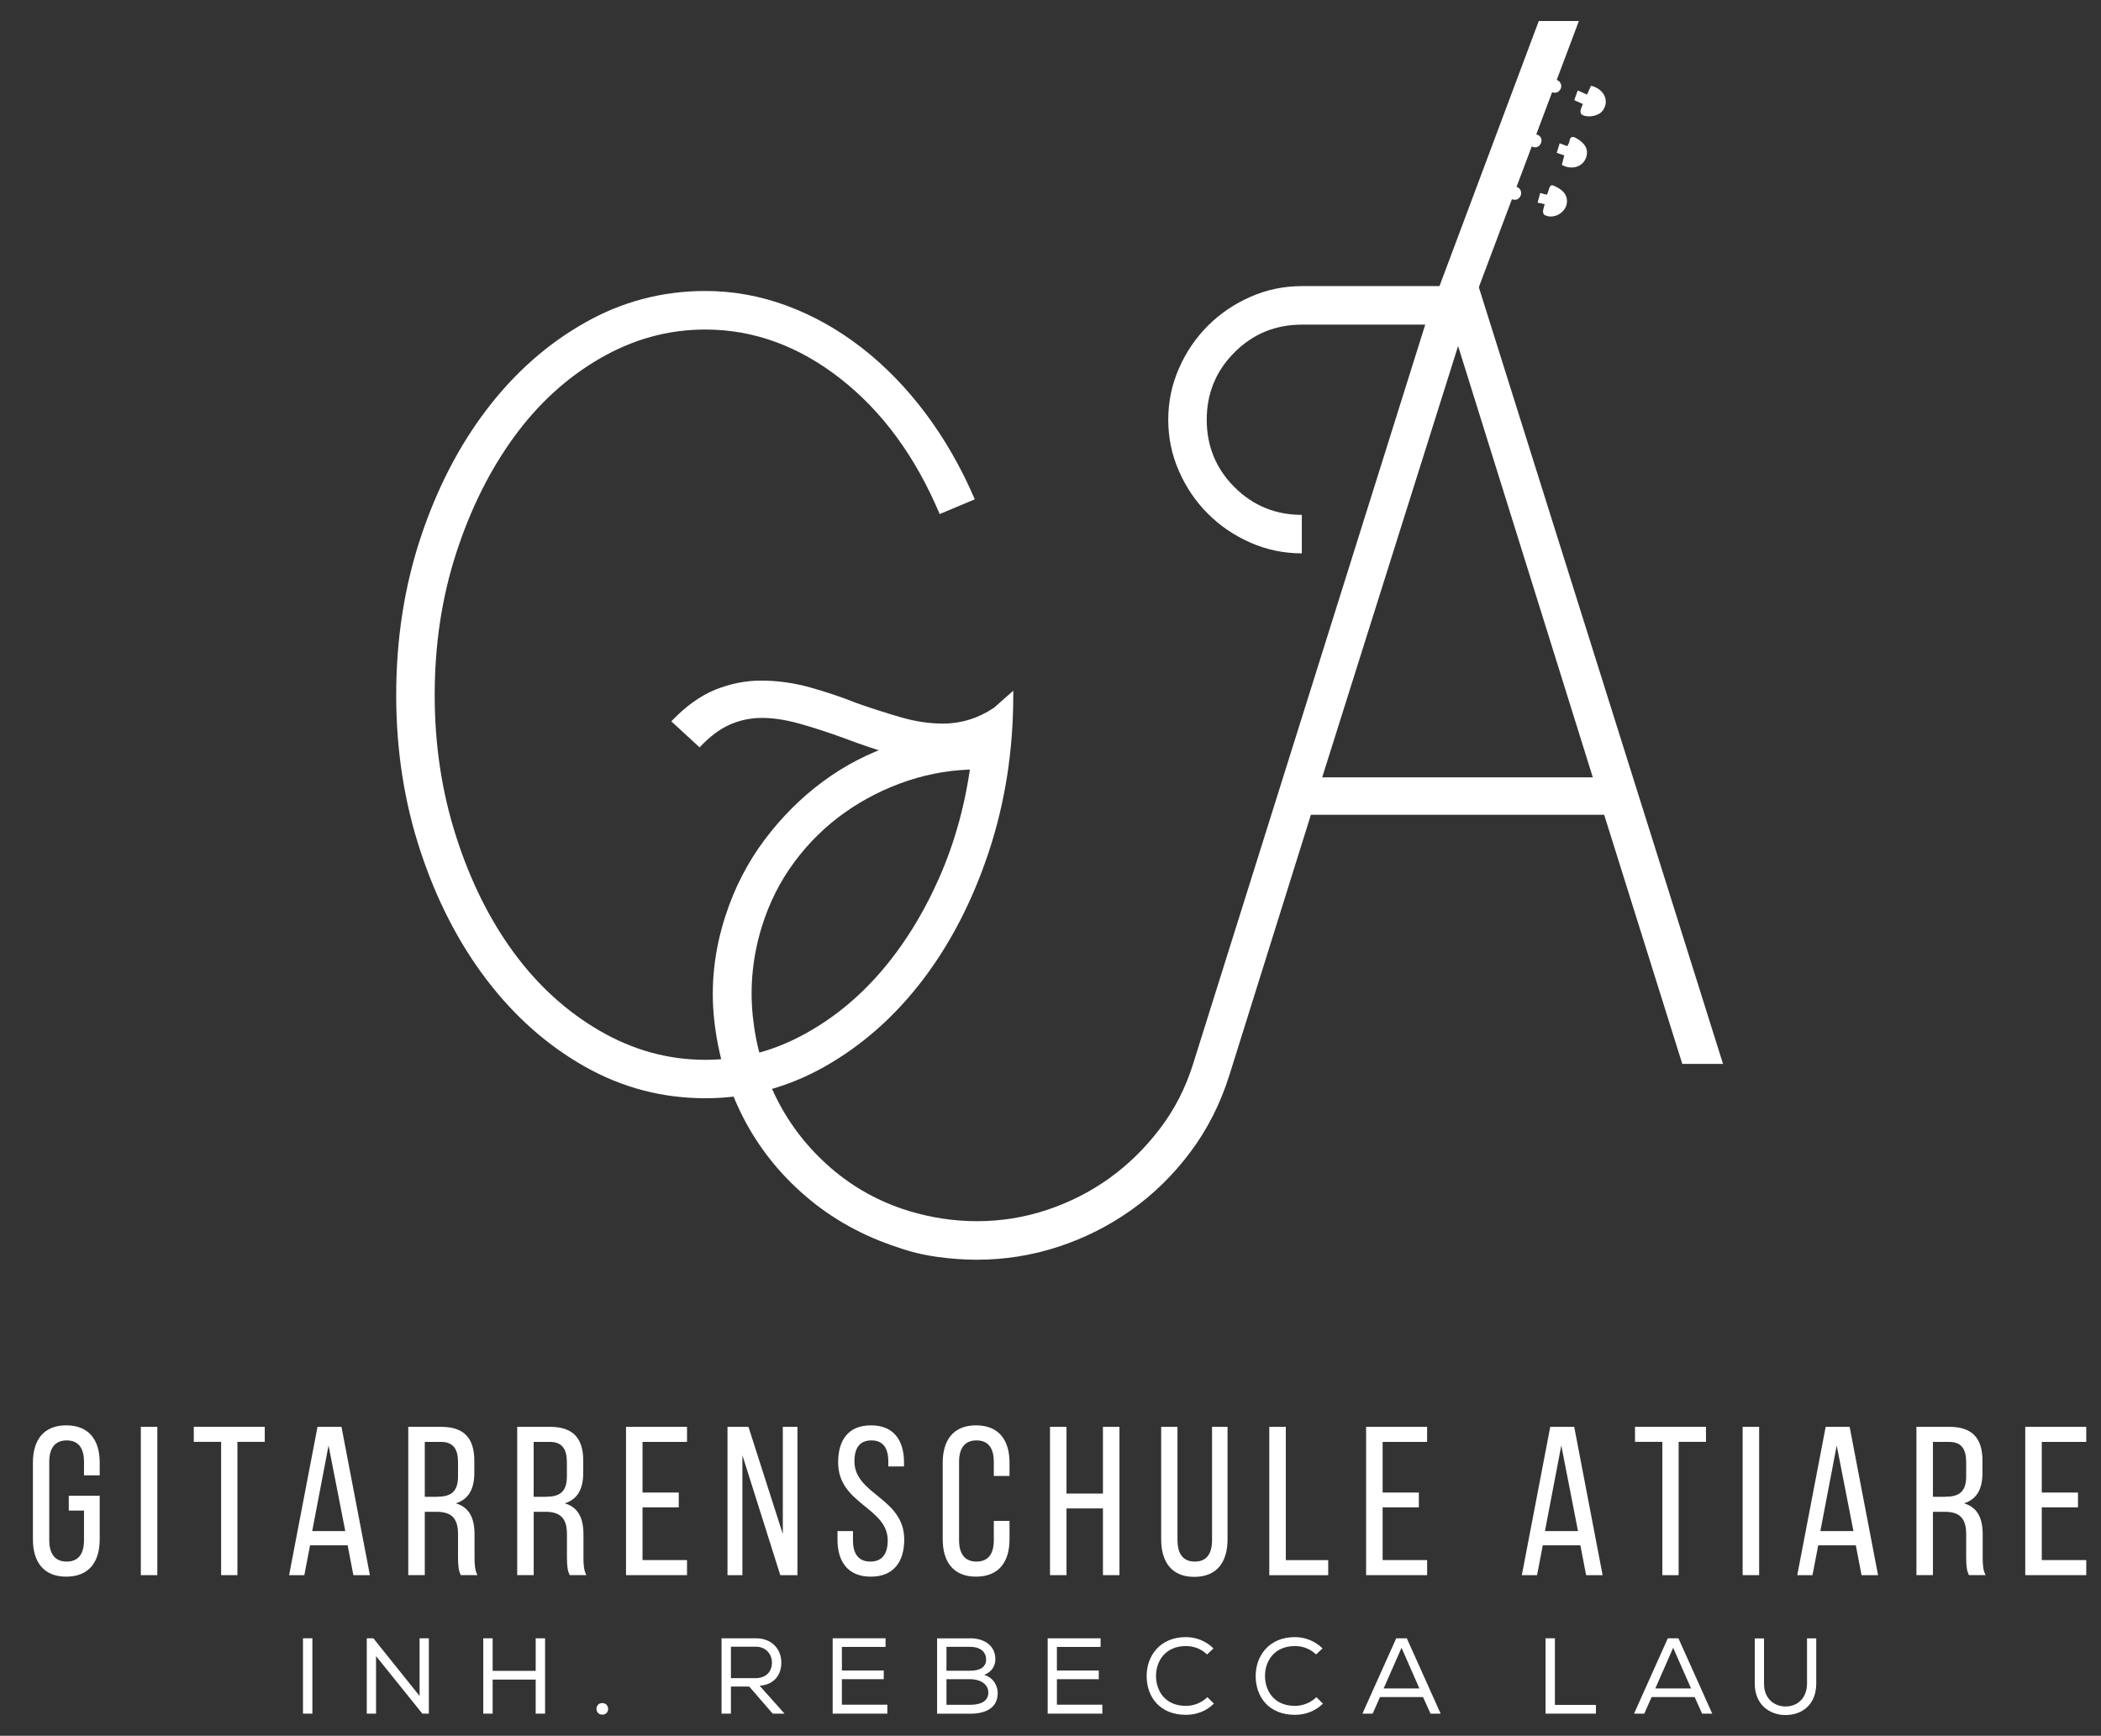 <?xml version="1.0" encoding="utf-8"?>
<!-- Generator: $$$/GeneralStr/196=Adobe Illustrator 27.6.0, SVG Export Plug-In . SVG Version: 6.00 Build 0)  -->
<svg version="1.1" id="Layer_1" xmlns="http://www.w3.org/2000/svg" xmlns:xlink="http://www.w3.org/1999/xlink" x="0px" y="0px"
	 viewBox="0 0 391.93 323.85" style="enable-background:new 0 0 391.93 323.85;" xml:space="preserve">
<rect x="0" y="0" width="391.93" height="323.85" fill="#333333" stroke="none"/>
<style type="text/css">
	.st0{fill:#FFFFFF;}
	.st1{fill-rule:evenodd;clip-rule:evenodd;fill:#FFFFFF;}
</style>
<g>
	<g>
		<path class="st0" d="M18.6,272.89v2.37h-2.93v-2.53c0-2.49-0.99-3.99-3.24-3.99c-2.21,0-3.24,1.5-3.24,3.99v14.63
			c0,2.49,1.03,3.99,3.24,3.99c2.25,0,3.24-1.5,3.24-3.99v-5.53h-2.84v-2.77h5.77v8.14c0,4.19-1.98,6.96-6.25,6.96
			c-4.23,0-6.21-2.77-6.21-6.96v-14.31c0-4.19,1.98-6.96,6.21-6.96C16.62,265.93,18.6,268.7,18.6,272.89z"/>
		<path class="st0" d="M29.35,266.21v27.67h-3.08v-27.67H29.35z"/>
		<path class="st0" d="M41.25,293.88v-24.87h-5.1v-2.81h13.24v2.81h-5.1v24.87H41.25z"/>
		<path class="st0" d="M57.84,288.31l-1.07,5.57h-2.84l5.3-27.67h4.47l5.3,27.67h-3.08l-1.07-5.57H57.84z M58.24,285.66h6.17
			l-3.12-15.97L58.24,285.66z"/>
		<path class="st0" d="M82.31,266.21c4.35,0,6.17,2.21,6.17,6.33v2.25c0,3.04-1.07,4.94-3.44,5.69c2.53,0.75,3.48,2.81,3.48,5.77
			v4.31c0,1.22,0.04,2.37,0.55,3.32h-3.12c-0.36-0.79-0.51-1.5-0.51-3.36v-4.35c0-3.12-1.46-4.11-4.03-4.11h-2.17v11.82h-3.08
			v-27.67H82.31z M81.52,279.25c2.45,0,3.92-0.79,3.92-3.79v-2.65c0-2.49-0.91-3.79-3.2-3.79h-3v10.24H81.52z"/>
		<path class="st0" d="M102.63,266.21c4.35,0,6.17,2.21,6.17,6.33v2.25c0,3.04-1.07,4.94-3.44,5.69c2.53,0.75,3.48,2.81,3.48,5.77
			v4.31c0,1.22,0.04,2.37,0.55,3.32h-3.12c-0.36-0.79-0.51-1.5-0.51-3.36v-4.35c0-3.12-1.46-4.11-4.03-4.11h-2.17v11.82h-3.08
			v-27.67H102.63z M101.84,279.25c2.45,0,3.91-0.79,3.91-3.79v-2.65c0-2.49-0.91-3.79-3.2-3.79h-3v10.24H101.84z"/>
		<path class="st0" d="M126.62,278.46v2.77h-6.76v9.84h8.3v2.81h-11.38v-27.67h11.38v2.81h-8.3v9.45H126.62z"/>
		<path class="st0" d="M138.48,293.88h-2.77v-27.67h3.91l6.41,20v-20h2.73v27.67h-3.2l-7.07-22.37V293.88z"/>
		<path class="st0" d="M168.64,272.85v0.75h-2.93v-0.91c0-2.49-0.95-3.95-3.16-3.95c-2.21,0-3.16,1.46-3.16,3.91
			c0,6.21,9.29,6.8,9.29,14.59c0,4.19-2.02,6.92-6.24,6.92c-4.23,0-6.21-2.73-6.21-6.92v-1.58h2.89v1.74c0,2.49,1.03,3.95,3.24,3.95
			c2.21,0,3.24-1.46,3.24-3.95c0-6.17-9.25-6.76-9.25-14.55c0-4.27,1.98-6.92,6.13-6.92C166.66,265.93,168.64,268.66,168.64,272.85z
			"/>
		<path class="st0" d="M188.32,272.89v2.49h-2.93v-2.65c0-2.49-0.99-3.99-3.24-3.99c-2.21,0-3.24,1.5-3.24,3.99v14.63
			c0,2.49,1.03,3.99,3.24,3.99c2.25,0,3.24-1.5,3.24-3.99v-3.6h2.93v3.44c0,4.19-1.98,6.96-6.25,6.96c-4.23,0-6.21-2.77-6.21-6.96
			v-14.31c0-4.19,1.98-6.96,6.21-6.96C186.34,265.93,188.32,268.7,188.32,272.89z"/>
		<path class="st0" d="M198.95,281.43v12.45h-3.08v-27.67h3.08v12.45h6.8v-12.45h3.08v27.67h-3.08v-12.45H198.95z"/>
		<path class="st0" d="M219.66,287.36c0,2.49,0.99,3.99,3.24,3.99c2.21,0,3.2-1.5,3.2-3.99v-21.15h2.89v20.99c0,4.19-1.94,7-6.21,7
			c-4.23,0-6.17-2.81-6.17-7v-20.99h3.04V287.36z"/>
		<path class="st0" d="M236.78,293.88v-27.67h3.08v24.87h7.91v2.81H236.78z"/>
		<path class="st0" d="M264.68,278.46v2.77h-6.76v9.84h8.3v2.81h-11.38v-27.67h11.38v2.81h-8.3v9.45H264.68z"/>
		<path class="st0" d="M287.8,288.31l-1.07,5.57h-2.84l5.3-27.67h4.47l5.3,27.67h-3.08l-1.07-5.57H287.8z M288.2,285.66h6.17
			l-3.12-15.97L288.2,285.66z"/>
		<path class="st0" d="M310.1,293.88v-24.87H305v-2.81h13.24v2.81h-5.1v24.87H310.1z"/>
		<path class="st0" d="M328.16,266.21v27.67h-3.08v-27.67H328.16z"/>
		<path class="st0" d="M339.18,288.31l-1.07,5.57h-2.84l5.3-27.67h4.47l5.3,27.67h-3.08l-1.07-5.57H339.18z M339.58,285.66h6.17
			l-3.12-15.97L339.58,285.66z"/>
		<path class="st0" d="M363.65,266.21c4.35,0,6.17,2.21,6.17,6.33v2.25c0,3.04-1.07,4.94-3.44,5.69c2.53,0.75,3.48,2.81,3.48,5.77
			v4.31c0,1.22,0.04,2.37,0.55,3.32h-3.12c-0.36-0.79-0.51-1.5-0.51-3.36v-4.35c0-3.12-1.46-4.11-4.03-4.11h-2.17v11.82h-3.08
			v-27.67H363.65z M362.86,279.25c2.45,0,3.92-0.79,3.92-3.79v-2.65c0-2.49-0.91-3.79-3.2-3.79h-3v10.24H362.86z"/>
		<path class="st0" d="M387.64,278.46v2.77h-6.76v9.84h8.3v2.81H377.8v-27.67h11.38v2.81h-8.3v9.45H387.64z"/>
	</g>
	<g>
		<path class="st0" d="M131.58,54.29c5.2,0,10.28,0.92,15.2,2.75c4.93,1.83,9.58,4.44,13.94,7.82c4.36,3.38,8.34,7.47,11.93,12.25
			c3.59,4.79,6.66,10.14,9.19,16.05l-6.55,2.75c-4.51-10.7-10.67-19.12-18.48-25.24c-7.82-6.12-16.23-9.19-25.24-9.19
			c-6.9,0-13.45,1.8-19.65,5.39c-6.2,3.59-11.55,8.49-16.05,14.68c-4.51,6.2-8.1,13.41-10.77,21.65
			c-2.68,8.24-4.01,17.08-4.01,26.51c0,9.3,1.34,18.09,4.01,26.4c2.67,8.31,6.26,15.52,10.77,21.65c4.5,6.12,9.85,10.99,16.05,14.58
			c6.2,3.59,12.75,5.39,19.65,5.39c6.19,0,12.07-1.44,17.63-4.33c5.56-2.89,10.53-6.83,14.89-11.83c4.36-5,8.06-10.91,11.09-17.74
			c3.02-6.83,5.03-14.26,6.02-22.28c-1.69,0.42-3.45,0.63-5.28,0.63c-3.1,0-6.2-0.46-9.29-1.37c-3.1-0.92-6.12-1.93-9.08-3.06
			c-3.1-1.13-5.91-2.04-8.45-2.75c-2.54-0.7-4.86-1.06-6.97-1.06c-2.11,0-4.12,0.43-6.02,1.27c-1.9,0.84-3.77,2.26-5.6,4.23
			l-5.28-4.86c2.68-2.81,5.42-4.78,8.24-5.92c2.81-1.12,5.63-1.68,8.45-1.68c3.1,0,6.16,0.42,9.19,1.27
			c3.02,0.84,5.95,1.83,8.76,2.95c2.81,0.99,5.56,1.87,8.24,2.64c2.67,0.78,5.28,1.16,7.81,1.16c3.38,0,6.55-0.98,9.51-2.96
			l3.59-3.17v-0.22v0.22v0.84c0,10.28-1.52,19.99-4.54,29.15c-3.03,9.15-7.15,17.14-12.35,23.97c-5.21,6.83-11.3,12.21-18.27,16.16
			c-6.97,3.94-14.4,5.91-22.28,5.91c-8.03,0-15.53-1.97-22.5-5.91c-6.97-3.94-13.06-9.33-18.27-16.16
			c-5.21-6.83-9.33-14.82-12.36-23.97c-3.03-9.16-4.54-18.87-4.54-29.15c0-10.42,1.51-20.2,4.54-29.36
			c3.03-9.15,7.15-17.14,12.36-23.97c5.21-6.83,11.3-12.22,18.27-16.16C116.05,56.26,123.55,54.29,131.58,54.29z"/>
		<path class="st0" d="M185.58,143.67c-1.04-0.08-2.09-0.12-3.13-0.12c-4.51,0-8.87,0.71-13.1,2.11c-4.22,1.41-8.13,3.38-11.72,5.91
			c-3.59,2.54-6.73,5.6-9.4,9.2c-2.68,3.59-4.72,7.63-6.12,12.14c-1.69,5.49-2.25,11.02-1.69,16.59c0.56,5.56,2.07,10.77,4.54,15.63
			c2.46,4.85,5.8,9.11,10.03,12.78c4.22,3.66,9.08,6.34,14.57,8.03c4.23,1.27,8.45,1.9,12.68,1.9c4.5,0,8.87-0.7,13.09-2.11
			c4.22-1.41,8.09-3.38,11.62-5.91c3.52-2.53,6.65-5.6,9.39-9.19c2.75-3.59,4.82-7.64,6.23-12.14l43.3-137.92h-23.02
			c-4.93,0-9.12,1.73-12.57,5.18c-3.45,3.45-5.17,7.64-5.17,12.56c0,4.93,1.72,9.12,5.17,12.57c3.45,3.45,7.64,5.18,12.57,5.18v7.18
			c-3.38,0-6.58-0.67-9.61-2.01c-3.03-1.34-5.67-3.13-7.92-5.39c-2.25-2.25-4.05-4.89-5.38-7.92c-1.34-3.02-2.01-6.23-2.01-9.61
			c0-3.38,0.67-6.58,2.01-9.61c1.33-3.03,3.13-5.67,5.38-7.92c2.25-2.25,4.89-4.05,7.92-5.39c3.03-1.34,6.23-2.01,9.61-2.01h32.95
			l45.62,145.11h-7.6l-14.57-46.47h-54.71l-15.21,48.59c-1.69,5.35-4.12,10.14-7.29,14.36c-3.17,4.23-6.83,7.82-10.98,10.77
			c-4.16,2.95-8.7,5.25-13.62,6.87c-4.93,1.61-10,2.42-15.21,2.42c-2.4,0-4.86-0.18-7.39-0.53c-2.53-0.35-5-0.94-7.4-1.79
			c-6.47-2.11-12.18-5.27-17.11-9.5c-4.93-4.22-8.84-9.15-11.72-14.78c-2.88-5.64-4.68-11.69-5.38-18.16
			c-0.7-6.47,0-12.95,2.11-19.43c1.69-5.21,4.12-9.93,7.29-14.16c3.16-4.21,6.79-7.84,10.88-10.87c4.08-3.02,8.59-5.35,13.51-6.97
			c4.93-1.62,10-2.43,15.21-2.43c1.85,0,3.68,0.11,5.49,0.34L185.58,143.67z M246.65,145.03h50.48L272,64.56L246.65,145.03z"/>
		<g>
			<path class="st0" d="M273.98,56.32c0.29,0,0.57,0,0.86,0l19.69-52.4h-7.48l-19.66,52.5C269.3,56.35,271.55,56.32,273.98,56.32z"
				/>
		</g>
		<g>
			<path class="st1" d="M283.64,36.57c-0.34,0.67-0.92,0.83-1.58,0.61c-0.61-0.21-0.94-1.11-0.61-1.67c0.35-0.62,0.91-0.86,1.59-0.6
				C283.67,35.15,283.94,35.96,283.64,36.57z"/>
			<path class="st1" d="M287.43,26.77c-0.34,0.67-0.88,0.83-1.48,0.65c-0.73-0.31-1.03-1.07-0.71-1.68
				c0.34-0.65,0.89-0.85,1.58-0.59C287.48,25.4,287.75,26.12,287.43,26.77z"/>
			<path class="st1" d="M291.1,16.63c-0.36,0.64-0.91,0.81-1.61,0.56c-0.62-0.36-0.87-0.89-0.61-1.58c0.24-0.65,1.01-0.94,1.64-0.65
				C291.15,15.24,291.44,16.03,291.1,16.63z"/>
			<path class="st1" d="M287.31,36.01c0.44,0.12,0.81,0.22,1.25,0.33c0.12-0.3,0.24-0.57,0.32-0.84c0.33-1.08,0.47-1.14,1.49-0.6
				c1.06,0.55,1.89,1.27,1.94,2.55c0.08,2.05-2.34,3.6-4.18,2.67c-0.18-0.09-0.31-0.46-0.29-0.7c0.04-0.42,0.19-0.82,0.31-1.32
				c-0.47-0.11-0.87-0.2-1.32-0.3L287.31,36.01z"/>
			<path class="st1" d="M290.95,26.74c0.51,0.19,0.94,0.35,1.42,0.53c0.16-0.33,0.35-0.61,0.4-0.92c0.18-1.03,0.69-0.91,1.39-0.5
				c1.49,0.88,2.11,1.93,1.82,3.19c-0.44,1.99-2.62,2.83-4.63,1.72c0.14-0.54,0.29-1.11,0.46-1.76c-0.44-0.15-0.86-0.29-1.41-0.49
				L290.95,26.74z"/>
			<path class="st1" d="M294.32,16.87c0.62,0.28,1.14,0.52,1.73,0.78c0.28-0.6,0.51-1.13,0.74-1.65c2.52,0.59,3.54,2.98,2.11,4.73
				c-0.77,0.95-2.8,1.31-3.83,0.64c-0.17-0.11-0.27-0.5-0.23-0.74c0.07-0.41,0.28-0.79,0.44-1.22c-0.52-0.24-1-0.45-1.61-0.73
				L294.32,16.87z"/>
		</g>
	</g>
	<g>
		<path class="st0" d="M56.52,305.66h1.75v14.06h-1.75V305.66z"/>
		<path class="st0" d="M69.65,305.66l8.62,10.76v-10.76H80v14.06h-1.21l-8.64-10.73v10.73h-1.73v-14.06H69.65z"/>
		<path class="st0" d="M99.93,313.37H91.9v6.35h-1.75v-14.06h1.75v6.08h8.03v-6.08h1.75v14.06h-1.75V313.37z"/>
		<path class="st0" d="M113.44,318.84c0,1.43-2.17,1.43-2.17-0.02C111.27,317.39,113.44,317.39,113.44,318.84z"/>
		<path class="st0" d="M139.76,314.66h-3.41v5.06h-1.75v-14.06h6.39c3.17,0,4.76,2.21,4.76,4.5c0.02,2.13-1.14,4.12-4.04,4.36
			l4.64,5.2h-2.21L139.76,314.66z M144,310.2c0.02-1.41-0.98-2.97-3.01-2.97h-4.64v5.87h4.56C143.02,313.09,144,311.79,144,310.2z"
			/>
		<path class="st0" d="M155.32,305.66h9.88v1.61h-8.15v4.4h7.81v1.62h-7.81v4.76h8.48v1.67h-10.2V305.66z"/>
		<path class="st0" d="M180.96,305.66c2.55,0,4.72,1.26,4.72,3.94c0,1.28-0.74,2.37-2.09,2.89c1.71,0.48,2.53,2.05,2.53,3.36
			c0,2.99-2.51,3.88-5.16,3.88h-6.15v-14.06H180.96z M176.56,311.71h4.48c1.69,0,2.91-0.62,2.91-2.09c0-1.57-1.26-2.37-2.99-2.37
			h-4.4V311.71z M176.56,318.07h4.4c1.47,0,3.41-0.38,3.41-2.29c-0.02-1.77-1.81-2.49-3.33-2.49h-4.48V318.07z"/>
		<path class="st0" d="M195.43,305.66h9.88v1.61h-8.15v4.4h7.81v1.62h-7.81v4.76h8.48v1.67h-10.2V305.66z"/>
		<path class="st0" d="M221.23,319.94c-4.96,0-7.31-3.43-7.33-7.17c-0.04-3.71,2.39-7.33,7.33-7.33c1.87,0,3.72,0.71,5.14,2.11
			l-1.2,1.13c-1.09-1.07-2.51-1.57-3.94-1.57c-3.78,0-5.6,2.73-5.58,5.64c0.04,2.85,1.79,5.52,5.58,5.52c1.43,0,2.93-0.56,4-1.63
			l1.22,1.21C225.03,319.26,223.16,319.94,221.23,319.94z"/>
		<path class="st0" d="M241.57,319.94c-4.96,0-7.31-3.43-7.33-7.17c-0.04-3.71,2.39-7.33,7.33-7.33c1.87,0,3.72,0.71,5.14,2.11
			l-1.21,1.13c-1.08-1.07-2.51-1.57-3.94-1.57c-3.78,0-5.61,2.73-5.58,5.64c0.04,2.85,1.79,5.52,5.58,5.52c1.43,0,2.93-0.56,4-1.63
			l1.23,1.21C245.37,319.26,243.5,319.94,241.57,319.94z"/>
		<path class="st0" d="M262.43,305.66l6.31,14.06h-1.89l-1.39-3.09h-8.03l-1.37,3.09h-1.91l6.31-14.06H262.43z M261.45,307.43
			l-3.34,7.59h6.67L261.45,307.43z"/>
		<path class="st0" d="M290.06,318.09h7.65v1.63h-9.4v-14.06h1.75V318.09z"/>
		<path class="st0" d="M313.1,305.66l6.31,14.06h-1.89l-1.39-3.09h-8.03l-1.37,3.09h-1.91l6.3-14.06H313.1z M312.12,307.43
			l-3.33,7.59h6.67L312.12,307.43z"/>
		<path class="st0" d="M338.81,305.68v8.44c0,3.9-2.63,5.86-5.71,5.86c-2.99,0-5.76-1.93-5.76-5.86v-8.44h1.73v8.44
			c0,2.79,1.87,4.26,4.04,4.26c2.17,0,3.98-1.53,3.98-4.28v-8.43h1.71L338.81,305.68z"/>
	</g>
</g>
</svg>

